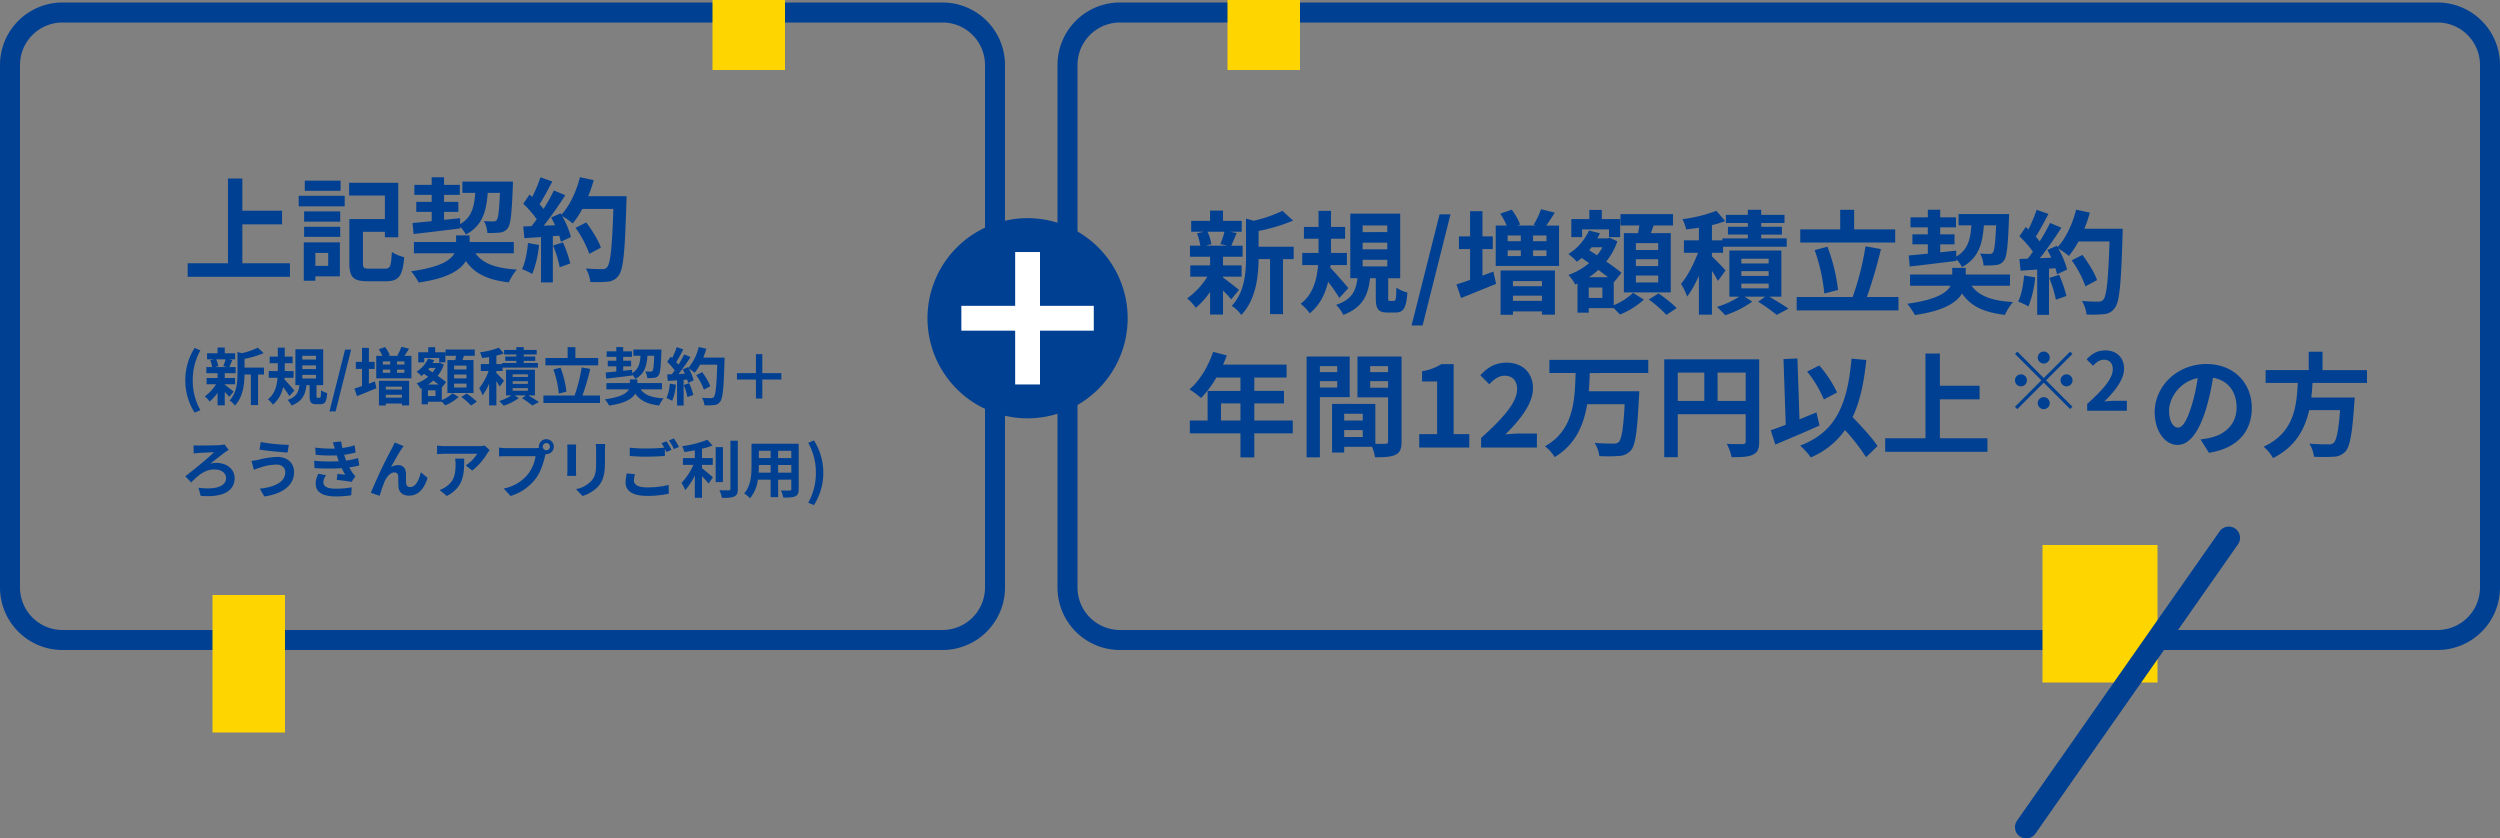 <svg xmlns="http://www.w3.org/2000/svg" width="1000" height="335.365" viewBox="0 0 1000 335.365"><rect x="0" y="0" width="1000" height="335.365" fill="#808080" stroke="none"/><g transform="translate(-460 -2801)"><g transform="translate(-22.619)"><path d="M15.8-29.3a33.636,33.636,0,0,1-1.665,4.95l2.97.63H8.28l2.25-.63A17.743,17.743,0,0,0,9-29.3ZM15.21-11.34h7.425v-4.5H15.21v-3.465h7.83v-4.41H18.5c.63-1.35,1.35-3.15,2.16-5.085l-2.61-.5H22.68V-33.66H15.21v-4.1H10.035v4.1H2.475V-29.3h5.04l-2.745.63a20.847,20.847,0,0,1,1.35,4.95H1.98v4.41h8.055v3.465H2.115v4.5h6.84a29.524,29.524,0,0,1-8.1,8.685A19.777,19.777,0,0,1,4.32,1.125,31.786,31.786,0,0,0,10.035-5.22V3.825H15.21V-5.76A42.113,42.113,0,0,1,18.5-2.25l3.1-3.825c-1.035-.81-4.77-3.78-6.39-4.905ZM43.47-23.31H29.43v-6.3a72.923,72.923,0,0,0,13.815-4.14L38.97-37.665A52.964,52.964,0,0,1,27.5-33.705l-3.1-.855v15.57c0,6.21-.54,13.86-5.715,19.35A12.332,12.332,0,0,1,22.5,4.005c5.94-6.165,6.885-15.66,6.93-22.365h4.59V3.645H39.2V-18.36H43.47ZM65.34-6.75c-.99-1.26-5.31-6.21-7.2-8.145l.09-1.08h6.525v-4.86H58.41v-5.67h5.625V-31.23H58.41v-6.435H53.415v6.435h-5.85v4.725h5.85v5.67H46.89v4.86h6.345C52.785-10.305,51.21-4.14,46.26-.5A19.428,19.428,0,0,1,49.9,3.33C53.955.045,56.115-4.5,57.24-9.315a72.785,72.785,0,0,1,4.5,6.48Zm5.715-11.34H80.91v2.655H71.055Zm0-6.84H80.91v2.655H71.055Zm0-6.885H80.91v2.655H71.055Zm10.98,30.2c-.675,0-.765-.135-.765-1.35v-7.74h4.815V-36.54H66.105v25.83h2.88c-.585,4.77-1.98,8.46-8.55,10.665a14.2,14.2,0,0,1,2.88,4.005C71.235.945,73.26-4.1,74.025-10.71H76.32v7.83c0,4.41.855,5.9,4.815,5.9H84.1c3.2,0,4.41-1.62,4.86-8.01a15.083,15.083,0,0,1-4.41-1.935c-.09,4.725-.27,5.31-.99,5.31ZM90.63,8.19h4.41L106.2-36.27h-4.365Zm28.35-30.555h4.14V-27.45h-4.14V-37.53h-4.95v10.08h-4.455v5.085h4.455v12.33c-2.07.72-3.915,1.35-5.445,1.8L110.43-2.79c4.1-1.62,9.225-3.735,14-5.67l-1.08-4.905c-1.44.54-2.925,1.08-4.365,1.62Zm23.805,12.78v2.07h-11.61v-2.07Zm-11.61,7.92v-2.07h11.61v2.07Zm-4.95,5.58h4.95V2.565h11.61V3.87h5.175V-13.815H126.225Zm18.36-29.43H139.23v-2.3h5.355Zm0,5.94H139.23v-2.3h5.355Zm-15.525-2.3h5.265v2.3H129.06Zm5.265-5.94v2.3H129.06v-2.3Zm10.17-3.96c1.08-1.485,2.25-3.285,3.42-5.175l-5.49-1.35a35.735,35.735,0,0,1-2.97,6.21l.99.315H132.93l1.125-.405a24.443,24.443,0,0,0-3.375-5.94l-4.545,1.575a32.776,32.776,0,0,1,2.565,4.77h-4.41v16.155h25.335V-31.77Zm44.775,9.765h-8.91V-24.75h8.91Zm0,6.435h-8.91v-2.745h8.91Zm0,6.57h-8.91v-2.79h8.91ZM175.545-28.755V-5.04H194.31V-28.755h-7.965c.36-.945.72-1.98,1.08-3.06h7.785V-36.36H174.195v4.545h7.56c-.18.99-.36,2.07-.54,3.06Zm-16.7-1.485H169.6v3.1h4.455V-34.38h-7.335v-3.645H161.73v3.645h-7.2v7.245h4.32Zm8.1,27.405H161.5v-4.14h5.445Zm-5.355-8.28a32.717,32.717,0,0,0,3.78-2.925c1.35,1.035,2.7,2.025,3.825,2.925Zm5.4-11.97a19.233,19.233,0,0,1-2.205,3.195l-3.1-2.025c.315-.405.63-.765.945-1.17Zm4.5,13.86.09.09L174.6-12.87a70.692,70.692,0,0,0-6.12-4.5,26.185,26.185,0,0,0,4.455-8.1l-3.015-1.395-.81.225h-4.185a17.763,17.763,0,0,0,1.035-2.07l-4.365-1.08a21.64,21.64,0,0,1-8.235,9.405,20.187,20.187,0,0,1,3.375,3.1,20.609,20.609,0,0,0,1.935-1.53l2.97,2.07a26.688,26.688,0,0,1-8.28,4.725,15.446,15.446,0,0,1,2.7,3.825L157-8.6V3.06h4.5V1.26h9.99a31.74,31.74,0,0,1,2.475,2.565,32,32,0,0,0,9.585-5.985l-4.32-2.7a25.5,25.5,0,0,1-7.74,4.95Zm14.04,7.02a49.586,49.586,0,0,1,7.02,6.165l4.14-2.745a56.649,56.649,0,0,0-7.29-5.85Zm30.69-11.61c-.765-.945-4.005-4.275-5.445-5.625v-1.44h4.455v-2.43H240.7v-3.33H230.49v-1.53h8.28v-3.1h-8.28v-1.53H239.8v-3.24H230.49V-38.07h-5.355v2.025H216.36v3.24h8.775v1.53H217.17v3.1h7.965v1.53h-10.17v.765H210.78V-31.95a40.954,40.954,0,0,0,5.31-1.62l-3.555-4.095a59.033,59.033,0,0,1-13.545,3.33,18.743,18.743,0,0,1,1.485,4.095c1.62-.18,3.33-.405,5.085-.675v5.04h-5.985v5H205.2c-1.665,4.455-4.23,9.45-6.795,12.42a26.564,26.564,0,0,1,2.475,5.085,40.171,40.171,0,0,0,4.68-8.37V3.87h5.22V-13.68a45.777,45.777,0,0,1,2.385,4.05Zm6.3,5.265H233.46v1.89H222.525Zm0-5H233.46v1.935H222.525Zm0-4.95H233.46v1.89H222.525ZM238.545-3.33V-21.78h-20.79V-3.33h3.915A34.994,34.994,0,0,1,212.8.765c.99.945,2.475,2.385,3.285,3.33a39.9,39.9,0,0,0,10.8-5.445l-3.015-1.98h8.19l-2.79,2.025A77.943,77.943,0,0,1,236.7,3.96l4.68-2.52c-1.8-1.26-4.9-3.15-7.65-4.77Zm45.54-26.91H267.66v-7.83h-5.58v7.83H246.1v5.265h37.98ZM261.225-6.03a73.6,73.6,0,0,0-4.23-17.28l-5.13,1.35a72.954,72.954,0,0,1,3.87,17.37ZM272.745-3.2a183.144,183.144,0,0,0,5.625-19.17L272.2-23.49A112.465,112.465,0,0,1,267.075-3.2h-22.41V2.16H285.39V-3.2Zm17.145-12.2c5.085-.585,12.06-1.4,18.675-2.25v-.63a14.516,14.516,0,0,1,2.25,3.1c6.525-3.51,8.19-9.09,8.73-16.695h4.9c-.315,7.245-.675,10.125-1.3,10.89a1.582,1.582,0,0,1-1.395.54c-.675,0-2.115,0-3.735-.135a10.879,10.879,0,0,1,1.4,4.77,38.929,38.929,0,0,0,4.995-.18,4.278,4.278,0,0,0,3.15-1.755c1.17-1.485,1.62-5.8,2.025-16.6.045-.585.045-2.025.045-2.025H309.42v4.5h5.13c-.36,5.67-1.44,9.81-6.03,12.51l-.045-2.385c-2.115.225-4.275.45-6.39.675v-3.195H307.8v-4h-5.715v-2.79h6.3v-4h-6.3v-3.06h-4.95v3.06H290.2v4h6.93v2.79H290.97v4h6.165v3.735c-2.88.27-5.49.54-7.65.72Zm40.1,7.7v-4.5H312.3V-14.85h-5.4V-12.2H290.025v4.5h16.2C304.74-4.86,300.42-2.07,288.9-.5a28.4,28.4,0,0,1,3.06,4.5c11.475-1.62,16.65-4.95,18.855-8.6,3.42,5,8.55,7.515,17.145,8.55a22.469,22.469,0,0,1,3.24-5.13c-8.415-.495-13.635-2.385-16.56-6.525Zm5.67-4.1c-.36,3.78-1.08,7.785-2.385,10.44a26.45,26.45,0,0,1,4.1,1.935,41.606,41.606,0,0,0,2.7-11.61Zm10.035.99a45.8,45.8,0,0,1,2.655,8.685l4.23-1.485a51.316,51.316,0,0,0-2.925-8.46Zm14.04-19.71a51.6,51.6,0,0,0,2.205-6.435l-5.49-1.17c-1.44,5.67-4.1,11.43-7.425,14.985l-.315-.54-3.78,1.665c.54.945,1.08,2.025,1.575,3.1l-4.545.18a144.862,144.862,0,0,0,8.6-12.195l-4.545-1.89a70.366,70.366,0,0,1-4.14,7.38c-.45-.585-.99-1.26-1.575-1.89,1.62-2.52,3.465-5.985,5.085-9.09L340.65-38.07a59.485,59.485,0,0,1-3.285,7.83l-1.08-.945-2.52,3.69a42.392,42.392,0,0,1,5.4,6.165c-.675.99-1.395,1.935-2.07,2.79l-3.33.135.45,4.68,6.66-.45V3.96H345.6v-18.5l2.565-.18a24.477,24.477,0,0,1,.63,2.43l4.05-1.89a35.839,35.839,0,0,0-3.51-8.415,34.388,34.388,0,0,1,4.23,2.97,37.077,37.077,0,0,0,3.825-5.8h12.42c-.495,15.345-1.17,21.915-2.52,23.31a2.221,2.221,0,0,1-1.89.765c-1.215,0-3.78,0-6.615-.27a12.792,12.792,0,0,1,1.8,5.4,42.957,42.957,0,0,0,7.02-.135,5.578,5.578,0,0,0,4.32-2.475c1.89-2.385,2.52-9.495,3.105-29.205.045-.675.045-2.475.045-2.475Zm5.085,20.565c-.945-2.835-3.51-6.975-5.85-10.08l-4.275,2.16A42.511,42.511,0,0,1,360.18-7.47ZM14.4,46.2V39.36h7.785V46.2Zm28.71,0H27.72V39.36H39.6v-5H27.72V29.01H40.635V23.835H15.21a28.729,28.729,0,0,0,1.485-3.69L11.25,18.75C9.315,24.555,5.85,30.315,1.8,33.735A41.415,41.415,0,0,1,6.435,37.2a40.441,40.441,0,0,0,6.12-8.19h9.63v5.355H9.045V46.2H1.935v5.13h20.25v9.63H27.72V51.33H43.11ZM60.885,24.465V26.85h-6.93V24.465Zm-6.93,8.55V30.45h6.93v2.565ZM65.88,36.84V20.6H48.645v40.32h5.31V36.84ZM74.07,33.1V30.45h7.155V33.1Zm7.155-8.64V26.85H74.07V24.465Zm-17.55,28.35v-2.79H71.1v2.79ZM71.1,46.2H63.675V43.5H71.1ZM86.625,20.6H68.985V36.93h12.24v17.6c0,.72-.27.99-1.08.99-.585.045-2.25.045-4.005,0V39.585L61.02,39.54v.045h-2.2v19.44h4.86v-2.3h11.16a19.814,19.814,0,0,1,1.17,4.185c3.87,0,6.48-.135,8.235-1.035,1.8-.855,2.385-2.43,2.385-5.31ZM93.69,57h20.025V51.645H107.46V23.655h-4.9a20.774,20.774,0,0,1-7.74,2.835v4.1h6.03v21.06H93.69Zm24.75,0h22.32V51.42h-7.2c-1.575,0-3.78.18-5.445.36,6.075-5.94,11.07-12.42,11.07-18.45,0-6.21-4.185-10.26-10.485-10.26-4.545,0-7.515,1.755-10.575,5.04l3.6,3.6c1.71-1.845,3.69-3.42,6.12-3.42,3.2,0,5,2.025,5,5.4,0,5.13-5.355,11.385-14.4,19.485Zm66.87-29.79V21.945H145.755V27.21H156.24c-.315,10.845-.675,22.815-12.24,29.3a16.014,16.014,0,0,1,3.87,4.32c8.37-5.04,11.61-12.825,13.005-21.15H175.86c-.495,9.63-1.215,14.04-2.385,15.165a2.894,2.894,0,0,1-2.115.585c-1.35,0-4.41,0-7.515-.27a12.862,12.862,0,0,1,1.89,5.265,55.009,55.009,0,0,0,7.83-.045,6.523,6.523,0,0,0,4.815-2.25c1.755-1.98,2.52-7.425,3.2-21.24.09-.675.135-2.385.135-2.385H161.505c.225-2.43.315-4.905.4-7.29Zm27.72,11.16V27.03h11.25V38.37ZM197.1,27.03h10.62V38.37H197.1Zm32.58-5.31H191.7V60.87h5.4V43.68h27.18V54.57c0,.765-.315,1.035-1.17,1.08-.9,0-3.825.045-6.39-.135a21.873,21.873,0,0,1,1.935,5.355c4,0,6.705-.09,8.5-.99,1.89-.855,2.52-2.34,2.52-5.265Zm31.14,13.275a45.881,45.881,0,0,0-7.11-10.8l-4.86,2.43a45.859,45.859,0,0,1,6.705,11.16Zm-8.235,7.965c-2.25.9-4.545,1.845-6.795,2.79L244.98,21.4l-5.58.225.9,26.28c-2.25.9-4.275,1.62-5.985,2.2l1.8,5.715c5.085-2.115,11.745-4.95,17.685-7.605ZM277.02,56.415c-2.07-3.15-6.255-7.695-9.99-11.565,2.925-6.12,4.545-13.635,5.49-22.86l-5.9-.54c-1.665,18.495-6.3,29.385-20.565,34.785a31.463,31.463,0,0,1,4.275,4.725,32.131,32.131,0,0,0,13.68-10.935A82.564,82.564,0,0,1,272.43,60.87Zm24.93-3.1V37.74h15.885V32.295H301.95V19.425h-5.76V53.31H280.08v5.4h40.9v-5.4Z" transform="translate(956.619 2923)" fill="#004092"/><path d="M41.715-15.84c0-9.81-7.02-17.55-18.18-17.55C11.88-33.39,2.88-24.525,2.88-14.13c0,7.6,4.14,13.1,9.135,13.1,4.9,0,8.775-5.58,11.475-14.67A91.006,91.006,0,0,0,26.19-27.9c6.075,1.035,9.45,5.67,9.45,11.88,0,6.57-4.5,10.71-10.26,12.06a34.611,34.611,0,0,1-4.185.72L24.57,2.115C35.91.36,41.715-6.345,41.715-15.84ZM8.64-14.715c0-4.95,4.005-11.52,11.43-13.05a67.546,67.546,0,0,1-2.385,10.89c-1.845,6.075-3.6,8.91-5.49,8.91C10.44-7.965,8.64-10.17,8.64-14.715ZM87.795-25.83v-5.13H70.02V-38.3H64.485v7.335H47.25v5.13H60.12c-.5,9.63-1.53,19.89-13.68,25.515A17.107,17.107,0,0,1,50.22,4.23c9-4.545,12.735-11.565,14.445-19.17H77.04c-.63,8.19-1.44,12.105-2.61,13.1a2.888,2.888,0,0,1-2.16.585c-1.305,0-4.455,0-7.56-.315A12.453,12.453,0,0,1,66.6,3.69a61.636,61.636,0,0,0,7.695,0,6.644,6.644,0,0,0,4.86-2.07C80.955-.36,81.9-5.4,82.71-17.64a21.894,21.894,0,0,0,.18-2.34H65.52c.225-1.935.36-3.915.495-5.85Z" transform="translate(1341.619 2980)" fill="#004092"/><path d="M16-18.88a2.417,2.417,0,0,0,2.4-2.4,2.417,2.417,0,0,0-2.4-2.4,2.417,2.417,0,0,0-2.4,2.4A2.417,2.417,0,0,0,16-18.88Zm0,5.792L5.44-23.648l-.928.928,10.56,10.56L4.48-1.568l.928.928L16-11.232,26.56-.672l.928-.928L16.928-12.16l10.56-10.56-.928-.928Zm-6.72.928a2.417,2.417,0,0,0-2.4-2.4,2.417,2.417,0,0,0-2.4,2.4,2.417,2.417,0,0,0,2.4,2.4A2.417,2.417,0,0,0,9.28-12.16Zm13.44,0a2.417,2.417,0,0,0,2.4,2.4,2.417,2.417,0,0,0,2.4-2.4,2.417,2.417,0,0,0-2.4-2.4A2.417,2.417,0,0,0,22.72-12.16ZM16-5.44a2.417,2.417,0,0,0-2.4,2.4A2.417,2.417,0,0,0,16-.64a2.417,2.417,0,0,0,2.4-2.4A2.417,2.417,0,0,0,16-5.44ZM33.376,0H49.248V-3.968h-5.12c-1.12,0-2.688.128-3.872.256,4.32-4.224,7.872-8.832,7.872-13.12,0-4.416-2.976-7.3-7.456-7.3-3.232,0-5.344,1.248-7.52,3.584l2.56,2.56c1.216-1.312,2.624-2.432,4.352-2.432,2.272,0,3.552,1.44,3.552,3.84,0,3.648-3.808,8.1-10.24,13.856Z" transform="translate(1284.119 2965.297)" fill="#004092"/></g><g transform="translate(19 134)"><path d="M23.94-3.69V-19.26H39.825v-5.445H23.94v-12.87H18.18V-3.69H2.07v5.4H42.975v-5.4ZM63.225-36.72H48.915v4.05h14.31ZM58.275-7.83v5.175h-5.13V-7.83Zm4.68-4.23H48.51V3.285h4.635V1.53h9.81Zm-14.31-2.2H63.09V-18.27H48.645Zm0-6.075H63.09v-4.1H48.645Zm-2.16-6.12h18.4v-4.23h-18.4ZM74.655-1.53c-2.115,0-2.475-.315-2.475-2.205V-16.29h8.775v2.2H86.31v-21.78H66.645v5.085h14.31v9.4H66.735v17.64c0,5.76,1.755,7.245,7.335,7.245H81.5c5.085,0,6.525-2.16,7.2-9.63a16.043,16.043,0,0,1-4.95-2.07c-.315,5.625-.63,6.66-2.655,6.66ZM92.43-15.39c5.085-.585,12.06-1.4,18.675-2.25v-.63a14.515,14.515,0,0,1,2.25,3.1c6.525-3.51,8.19-9.09,8.73-16.695h4.9c-.315,7.245-.675,10.125-1.305,10.89a1.582,1.582,0,0,1-1.395.54c-.675,0-2.115,0-3.735-.135a10.879,10.879,0,0,1,1.395,4.77,38.929,38.929,0,0,0,5-.18,4.278,4.278,0,0,0,3.15-1.755c1.17-1.485,1.62-5.8,2.025-16.6.045-.585.045-2.025.045-2.025H111.96v4.5h5.13c-.36,5.67-1.44,9.81-6.03,12.51l-.045-2.385c-2.115.225-4.275.45-6.39.675v-3.195h5.715v-4h-5.715v-2.79h6.3v-4h-6.3v-3.06h-4.95v3.06h-6.93v4h6.93v2.79H93.51v4h6.165v3.735c-2.88.27-5.49.54-7.65.72Zm40.095,7.7v-4.5H114.84V-14.85h-5.4V-12.2H92.565v4.5h16.2C107.28-4.86,102.96-2.07,91.44-.5a28.4,28.4,0,0,1,3.06,4.5c11.475-1.62,16.65-4.95,18.855-8.6,3.42,5,8.55,7.515,17.145,8.55a22.468,22.468,0,0,1,3.24-5.13c-8.415-.495-13.635-2.385-16.56-6.525Zm5.67-4.1c-.36,3.78-1.08,7.785-2.385,10.44A26.45,26.45,0,0,1,139.9.585a41.6,41.6,0,0,0,2.7-11.61Zm10.035.99a45.8,45.8,0,0,1,2.655,8.685l4.23-1.485a51.319,51.319,0,0,0-2.925-8.46Zm14.04-19.71a51.61,51.61,0,0,0,2.205-6.435l-5.49-1.17c-1.44,5.67-4.1,11.43-7.425,14.985l-.315-.54-3.78,1.665c.54.945,1.08,2.025,1.575,3.1l-4.545.18a144.865,144.865,0,0,0,8.6-12.195l-4.545-1.89a70.363,70.363,0,0,1-4.14,7.38c-.45-.585-.99-1.26-1.575-1.89,1.62-2.52,3.465-5.985,5.085-9.09L143.19-38.07a59.485,59.485,0,0,1-3.285,7.83l-1.08-.945L136.3-27.5a42.393,42.393,0,0,1,5.4,6.165c-.675.99-1.4,1.935-2.07,2.79l-3.33.135.45,4.68,6.66-.45V3.96h4.725v-18.5l2.565-.18a24.489,24.489,0,0,1,.63,2.43l4.05-1.89a35.84,35.84,0,0,0-3.51-8.415,34.386,34.386,0,0,1,4.23,2.97,37.075,37.075,0,0,0,3.825-5.8h12.42c-.495,15.345-1.17,21.915-2.52,23.31a2.221,2.221,0,0,1-1.89.765c-1.215,0-3.78,0-6.615-.27a12.792,12.792,0,0,1,1.8,5.4,42.957,42.957,0,0,0,7.02-.135,5.578,5.578,0,0,0,4.32-2.475c1.89-2.385,2.52-9.495,3.105-29.205.045-.675.045-2.475.045-2.475Zm5.085,20.565c-.945-2.835-3.51-6.975-5.85-10.08l-4.275,2.16A42.51,42.51,0,0,1,162.72-7.47Z" transform="translate(514 2776)" fill="#004092"/><path d="M5.85,5.05l2.3-.975A24.053,24.053,0,0,1,5.1-7.9,24.094,24.094,0,0,1,8.15-19.85l-2.3-.975A23.939,23.939,0,0,0,2.125-7.9,23.962,23.962,0,0,0,5.85,5.05ZM18.225-16.275a18.687,18.687,0,0,1-.925,2.75l1.65.35h-4.9l1.25-.35a9.857,9.857,0,0,0-.85-2.75ZM17.9-6.3h4.125V-8.8H17.9v-1.925h4.35v-2.45H19.725c.35-.75.75-1.75,1.2-2.825l-1.45-.275H22.05V-18.7H17.9v-2.275H15.025V-18.7h-4.2v2.425h2.8l-1.525.35a11.581,11.581,0,0,1,.75,2.75h-2.3v2.45h4.475V-8.8h-4.4v2.5h3.8a16.4,16.4,0,0,1-4.5,4.825A10.987,10.987,0,0,1,11.85.625,17.659,17.659,0,0,0,15.025-2.9V2.125H17.9V-3.2a23.4,23.4,0,0,1,1.825,1.95L21.45-3.375c-.575-.45-2.65-2.1-3.55-2.725Zm15.7-6.65H25.8v-3.5a40.513,40.513,0,0,0,7.675-2.3L31.1-20.925a29.424,29.424,0,0,1-6.375,2.2L23-19.2v8.65C23-7.1,22.7-2.85,19.825.2A6.851,6.851,0,0,1,21.95,2.225c3.3-3.425,3.825-8.7,3.85-12.425h2.55V2.025h2.875V-10.2H33.6Zm12.15,9.2c-.55-.7-2.95-3.45-4-4.525l.05-.6h3.625v-2.7H41.9v-3.15h3.125V-17.35H41.9v-3.575H39.125v3.575h-3.25v2.625h3.25v3.15H35.5v2.7h3.525c-.25,3.15-1.125,6.575-3.875,8.6A10.794,10.794,0,0,1,37.175,1.85,12.343,12.343,0,0,0,41.25-5.175a40.436,40.436,0,0,1,2.5,3.6Zm3.175-6.3H54.4v1.475H48.925Zm0-3.8H54.4v1.475H48.925Zm0-3.825H54.4V-16.2H48.925ZM55.025-.9c-.375,0-.425-.075-.425-.75v-4.3h2.675V-20.3h-11.1V-5.95h1.6c-.325,2.65-1.1,4.7-4.75,5.925a7.89,7.89,0,0,1,1.6,2.225c4.4-1.675,5.525-4.475,5.95-8.15H51.85V-1.6c0,2.45.475,3.275,2.675,3.275h1.65c1.775,0,2.45-.9,2.7-4.45a8.379,8.379,0,0,1-2.45-1.075c-.05,2.625-.15,2.95-.55,2.95ZM59.8,4.55h2.45l6.2-24.7H66.025ZM75.55-12.425h2.3V-15.25h-2.3v-5.6H72.8v5.6H70.325v2.825H72.8v6.85c-1.15.4-2.175.75-3.025,1L70.8-1.55c2.275-.9,5.125-2.075,7.775-3.15l-.6-2.725c-.8.3-1.625.6-2.425.9Zm13.225,7.1v1.15h-6.45v-1.15Zm-6.45,4.4v-1.15h6.45v1.15Zm-2.75,3.1h2.75v-.75h6.45V2.15H91.65V-7.675H79.575Zm10.2-16.35H86.8V-15.45h2.975Zm0,3.3H86.8V-12.15h2.975ZM81.15-12.15h2.925v1.275H81.15Zm2.925-3.3v1.275H81.15V-15.45Zm5.65-2.2c.6-.825,1.25-1.825,1.9-2.875l-3.05-.75a19.853,19.853,0,0,1-1.65,3.45l.55.175H83.3l.625-.225a13.58,13.58,0,0,0-1.875-3.3l-2.525.875a18.209,18.209,0,0,1,1.425,2.65H78.5v8.975H92.575V-17.65ZM114.6-12.225h-4.95V-13.75h4.95Zm0,3.575h-4.95v-1.525h4.95Zm0,3.65h-4.95V-6.55h4.95Zm-7.625-10.975V-2.8H117.4V-15.975h-4.425c.2-.525.4-1.1.6-1.7H117.9V-20.2H106.225v2.525h4.2c-.1.55-.2,1.15-.3,1.7ZM97.7-16.8h5.975v1.725h2.475V-19.1h-4.075v-2.025H99.3V-19.1h-4v4.025h2.4Zm4.5,15.225H99.175v-2.3H102.2Zm-2.975-4.6a18.176,18.176,0,0,0,2.1-1.625c.75.575,1.5,1.125,2.125,1.625Zm3-6.65A10.685,10.685,0,0,1,101-11.05l-1.725-1.125c.175-.225.35-.425.525-.65Zm2.5,7.7.05.05L106.45-7.15a39.274,39.274,0,0,0-3.4-2.5,14.547,14.547,0,0,0,2.475-4.5l-1.675-.775-.45.125h-2.325a9.869,9.869,0,0,0,.575-1.15l-2.425-.6a12.022,12.022,0,0,1-4.575,5.225A11.215,11.215,0,0,1,96.525-9.6a11.449,11.449,0,0,0,1.075-.85L99.25-9.3a14.827,14.827,0,0,1-4.6,2.625,8.581,8.581,0,0,1,1.5,2.125l.525-.225V1.7h2.5V.7h5.55A17.633,17.633,0,0,1,106.1,2.125,17.777,17.777,0,0,0,111.425-1.2l-2.4-1.5a14.169,14.169,0,0,1-4.3,2.75Zm7.8,3.9a27.548,27.548,0,0,1,3.9,3.425l2.3-1.525a31.472,31.472,0,0,0-4.05-3.25Zm17.05-6.45c-.425-.525-2.225-2.375-3.025-3.125v-.8h2.475v-1.35h14.15V-14.8H137.5v-.85h4.6v-1.725h-4.6v-.85h5.175v-1.8H137.5V-21.15h-2.975v1.125H129.65v1.8h4.875v.85H130.1v1.725h4.425v.85h-5.65v.425H126.55V-17.75a22.751,22.751,0,0,0,2.95-.9l-1.975-2.275A32.8,32.8,0,0,1,120-19.075a10.413,10.413,0,0,1,.825,2.275c.9-.1,1.85-.225,2.825-.375v2.8h-3.325V-11.6h3.125a24.811,24.811,0,0,1-3.775,6.9,14.758,14.758,0,0,1,1.375,2.825,22.317,22.317,0,0,0,2.6-4.65V2.15h2.9V-7.6a25.429,25.429,0,0,1,1.325,2.25Zm3.5,2.925h6.075V-3.7h-6.075Zm0-2.775h6.075V-6.45h-6.075Zm0-2.75h6.075v1.05h-6.075Zm8.9,8.425V-12.1h-11.55V-1.85H132.6A19.441,19.441,0,0,1,127.675.425c.55.525,1.375,1.325,1.825,1.85a22.166,22.166,0,0,0,6-3.025l-1.675-1.1h4.55l-1.55,1.125A43.3,43.3,0,0,1,140.95,2.2l2.6-1.4c-1-.7-2.725-1.75-4.25-2.65Zm25.3-14.95H158.15v-4.35h-3.1v4.35h-8.875v2.925h21.1Zm-12.7,13.45a40.889,40.889,0,0,0-2.35-9.6l-2.85.75a40.531,40.531,0,0,1,2.15,9.65Zm6.4,1.575a101.745,101.745,0,0,0,3.125-10.65l-3.425-.625a62.48,62.48,0,0,1-2.85,11.275h-12.45V1.2H168V-1.775ZM170.5-8.55c2.825-.325,6.7-.775,10.375-1.25v-.35a8.064,8.064,0,0,1,1.25,1.725c3.625-1.95,4.55-5.05,4.85-9.275H189.7c-.175,4.025-.375,5.625-.725,6.05a.879.879,0,0,1-.775.3c-.375,0-1.175,0-2.075-.075a6.044,6.044,0,0,1,.775,2.65,21.627,21.627,0,0,0,2.775-.1,2.377,2.377,0,0,0,1.75-.975c.65-.825.9-3.225,1.125-9.225.025-.325.025-1.125.025-1.125H181.35v2.5h2.85c-.2,3.15-.8,5.45-3.35,6.95l-.025-1.325-3.55.375v-1.775h3.175V-15.7h-3.175v-1.55h3.5v-2.225h-3.5v-1.7h-2.75v1.7h-3.85v2.225h3.85v1.55H171.1v2.225h3.425V-11.4c-1.6.15-3.05.3-4.25.4Zm22.275,4.275v-2.5H182.95V-8.25h-3v1.475h-9.375v2.5h9c-.825,1.575-3.225,3.125-9.625,4a15.777,15.777,0,0,1,1.7,2.5c6.375-.9,9.25-2.75,10.475-4.775,1.9,2.775,4.75,4.175,9.525,4.75a12.482,12.482,0,0,1,1.8-2.85c-4.675-.275-7.575-1.325-9.2-3.625Zm3.15-2.275A18.176,18.176,0,0,1,194.6-.75,14.7,14.7,0,0,1,196.875.325a23.114,23.114,0,0,0,1.5-6.45ZM201.5-6a25.444,25.444,0,0,1,1.475,4.825L205.325-2A28.51,28.51,0,0,0,203.7-6.7Zm7.8-10.95a28.67,28.67,0,0,0,1.225-3.575l-3.05-.65a19.905,19.905,0,0,1-4.125,8.325l-.175-.3-2.1.925c.3.525.6,1.125.875,1.725l-2.525.1a80.485,80.485,0,0,0,4.775-6.775l-2.525-1.05a39.089,39.089,0,0,1-2.3,4.1c-.25-.325-.55-.7-.875-1.05.9-1.4,1.925-3.325,2.825-5.05L198.7-21.15a33.048,33.048,0,0,1-1.825,4.35l-.6-.525-1.4,2.05a23.553,23.553,0,0,1,3,3.425c-.375.55-.775,1.075-1.15,1.55l-1.85.075.25,2.6,3.7-.25V2.2h2.625V-8.075l1.425-.1a13.6,13.6,0,0,1,.35,1.35l2.25-1.05a19.911,19.911,0,0,0-1.95-4.675,19.1,19.1,0,0,1,2.35,1.65A20.6,20.6,0,0,0,208-14.125h6.9c-.275,8.525-.65,12.175-1.4,12.95a1.234,1.234,0,0,1-1.05.425c-.675,0-2.1,0-3.675-.15a7.107,7.107,0,0,1,1,3,23.865,23.865,0,0,0,3.9-.075,3.1,3.1,0,0,0,2.4-1.375c1.05-1.325,1.4-5.275,1.725-16.225.025-.375.025-1.375.025-1.375Zm2.825,11.425a23.514,23.514,0,0,0-3.25-5.6l-2.375,1.2a23.616,23.616,0,0,1,3.05,5.775Zm28.4-2.675v-2.55h-7.6v-7.6h-2.55v7.6h-7.6V-8.2h7.6V-.6h2.55V-8.2ZM5.425,18.125l.05,3.275c.55-.1,1.45-.175,2.075-.225,1.2-.075,4.675-.25,6.05-.3C11.625,22.925,5.45,27.95,2.125,30.5l2.35,2.475c2.675-2.725,5.4-5.2,9.275-5.2,2.85,0,4.675,1.475,4.675,3.45,0,3.3-4.1,4.775-11.025,3.875l.875,3.25c9.25.75,13.575-2.15,13.575-7.1,0-3.5-3-6.1-7.4-6.1a8.68,8.68,0,0,0-2.375.325c2.175-1.65,4.575-3.575,6.025-4.65.35-.225.925-.6,1.375-.85l-1.675-2.2a12.385,12.385,0,0,1-1.8.275c-1.625.1-7.2.175-8.55.175A18.868,18.868,0,0,1,5.425,18.125Zm36.7,10.7c0,3.9-4,5.95-10.2,6.65l1.8,3.1c6.95-.95,11.9-4.275,11.9-9.625,0-3.925-2.775-6.175-6.725-6.175a32.965,32.965,0,0,0-7.55,1.15,25.164,25.164,0,0,1-2.75.425l.95,3.575c.725-.275,1.7-.675,2.425-.875a22.3,22.3,0,0,1,6.5-1.225C40.825,25.825,42.125,27.175,42.125,28.825Zm-9.825-12-.5,3c2.875.5,8.3,1,11.225,1.2l.5-3.075A74.23,74.23,0,0,1,32.3,16.825ZM53.65,24.3l.175,2.95a92.973,92.973,0,0,0,10.875.025c.4.85.875,1.725,1.4,2.6-.75-.075-2.1-.2-3.15-.3L62.7,31.95c1.825.2,4.525.525,5.925.8l1.525-2.3a7.62,7.62,0,0,1-1.125-1.275,22.751,22.751,0,0,1-1.3-2.225,33.5,33.5,0,0,0,4-.775l-.5-2.95a32.276,32.276,0,0,1-4.775,1c-.15-.4-.3-.775-.425-1.125-.125-.375-.25-.775-.375-1.175A36.445,36.445,0,0,0,70.25,21l-.4-2.875A28.734,28.734,0,0,1,64.925,19.2q-.263-1.275-.45-2.625l-3.35.375c.3.875.55,1.675.8,2.475A52,52,0,0,1,54.1,19.05l.175,2.875a58.451,58.451,0,0,0,8.425.225c.15.425.3.9.5,1.475.1.275.2.575.325.875A64.063,64.063,0,0,1,53.65,24.3Zm4.8,5.8-3.1-.6a8.3,8.3,0,0,0-1.075,4.025c.05,3.575,3.15,5.05,8.15,5.05A38.4,38.4,0,0,0,68.5,38.1l.175-3.175a32.9,32.9,0,0,1-6.275.55c-3.3,0-5.05-.75-5.05-2.6A4.692,4.692,0,0,1,58.45,30.1ZM89.425,18.425,85.875,17c-.425,1.05-.9,1.875-1.225,2.55a193.018,193.018,0,0,0-8.3,17.575l3.525,1.2a52.572,52.572,0,0,1,1.9-5.575c.9-2.025,2.3-3.775,4-3.775a1.372,1.372,0,0,1,1.475,1.4c.075,1.025.05,3.075.15,4.4.1,1.825,1.4,3.475,4.175,3.475,3.825,0,6.15-2.85,7.45-7.125l-2.7-2.2c-.725,3.1-2.05,5.9-4.225,5.9a1.453,1.453,0,0,1-1.625-1.35c-.125-1.05-.05-3.05-.1-4.175-.1-2.075-1.225-3.25-3.1-3.25a5.814,5.814,0,0,0-2.875.75c1.25-2.2,3-5.4,4.225-7.2C88.9,19.2,89.175,18.775,89.425,18.425Zm34.45,1.65-1.975-1.85a12.893,12.893,0,0,1-2.55.225H105.875a19.82,19.82,0,0,1-3.05-.25v3.475c1.175-.1,2-.175,3.05-.175H118.9a14.867,14.867,0,0,1-4.6,4.65l2.6,2.075a25.462,25.462,0,0,0,6-6.85A12.588,12.588,0,0,1,123.875,20.075Zm-10.2,3.375H110.05a13.859,13.859,0,0,1,.175,2.25c0,4.1-.6,6.75-3.775,8.95a9.878,9.878,0,0,1-2.625,1.375L106.75,38.4C113.55,34.75,113.675,29.65,113.675,23.45ZM145.1,18.675a1.438,1.438,0,1,1,1.45,1.425A1.451,1.451,0,0,1,145.1,18.675Zm-1.55,0a2.768,2.768,0,0,0,.05.475,10.787,10.787,0,0,1-1.425.1H130.6a27.836,27.836,0,0,1-2.975-.2v3.525c.625-.05,1.825-.1,2.975-.1h11.625a15.711,15.711,0,0,1-2.925,7.05,16.389,16.389,0,0,1-9.8,5.875l2.725,3a20.079,20.079,0,0,0,10.05-6.925c2.1-2.775,3.175-6.65,3.75-9.1.075-.225.125-.475.2-.75a1.425,1.425,0,0,0,.325.025,2.988,2.988,0,1,0-3-2.975ZM170.075,17.6H166.3a17.638,17.638,0,0,1,.15,2.5v4.75c0,3.9-.325,5.775-2.05,7.65a11.31,11.31,0,0,1-6,3.15L161,38.4a14.72,14.72,0,0,0,6.075-3.6c1.85-2.05,2.9-4.375,2.9-9.75V20.1C169.975,19.1,170.025,18.3,170.075,17.6Zm-11.6.2h-3.6a17.752,17.752,0,0,1,.1,1.925V28.15c0,.75-.1,1.725-.125,2.2h3.625c-.05-.575-.075-1.55-.075-2.175v-8.45C158.4,18.925,158.425,18.375,158.475,17.8ZM182,29.675l-3.3-.3a18.268,18.268,0,0,0-.475,3.6c0,3.45,2.875,5.375,8.6,5.375a38.336,38.336,0,0,0,8.675-.875l-.025-3.5a35.611,35.611,0,0,1-8.775.975c-3.6,0-5.125-1.125-5.125-2.75A9.369,9.369,0,0,1,182,29.675ZM194.6,16.5l-1.975.8a18.444,18.444,0,0,1,1.075,1.775c-1.925.175-4.625.325-7,.325a58.655,58.655,0,0,1-6.8-.325V22.4c2.025.15,4.2.275,6.825.275,2.375,0,5.475-.175,7.225-.3v-2.8c.225.425.45.85.625,1.225l2.025-.875A36.915,36.915,0,0,0,194.6,16.5Zm2.975-1.125-2,.8a26.507,26.507,0,0,1,2.025,3.45l2-.85A35.7,35.7,0,0,0,197.575,15.375ZM208.8,25.95h4.3V23.225h-4.3V19.5a32.5,32.5,0,0,0,4.225-1.3l-2.1-2.3a42.218,42.218,0,0,1-10.05,2.575,9.328,9.328,0,0,1,.85,2.325c1.35-.175,2.775-.4,4.2-.675v3.1h-4.75V25.95h4.175a24.216,24.216,0,0,1-4.75,7.2,16.733,16.733,0,0,1,1.5,2.9,24.872,24.872,0,0,0,3.825-5.875v8.95H208.8V30.5c1,1.025,2.05,2.15,2.65,2.925l1.725-2.55c-.675-.525-3.15-2.65-4.375-3.575Zm8.375-7.1h-2.9V32.825h2.9Zm3-2.55V35.525c0,.45-.2.6-.675.625-.525,0-2.125,0-3.75-.075a11.41,11.41,0,0,1,1.025,3.075c2.275.025,3.95-.075,4.975-.575,1.025-.475,1.375-1.3,1.375-3.025V16.3ZM239.25,29.075V26h5.275v3.075Zm-7.775,0c.05-.925.075-1.825.075-2.625V26h4.7v3.075Zm4.775-8.75v2.9h-4.7v-2.9Zm8.275,2.9H239.25v-2.9h5.275Zm2.95-5.725H228.6v8.925c0,3.5-.225,7.95-2.95,10.95A10.981,10.981,0,0,1,228,39.3a14.317,14.317,0,0,0,3.15-7.425h5.1V38.85h3V31.875h5.275v3.75c0,.45-.175.6-.65.6-.45,0-2.1.025-3.5-.05a11.239,11.239,0,0,1,.95,2.85c2.25.025,3.775-.025,4.8-.525,1-.45,1.35-1.25,1.35-2.85Zm6.1,24.55a24.192,24.192,0,0,0,0-25.875l-2.275.975a24.094,24.094,0,0,1,3.05,11.95,24.053,24.053,0,0,1-3.05,11.975Z" transform="translate(513 2827)" fill="#004092"/></g><path d="M25,8A17.019,17.019,0,0,0,8,25V234a17.019,17.019,0,0,0,17,17H377a17.019,17.019,0,0,0,17-17V25A17.019,17.019,0,0,0,377,8H25m0-8H377a25,25,0,0,1,25,25V234a25,25,0,0,1-25,25H25A25,25,0,0,1,0,234V25A25,25,0,0,1,25,0Z" transform="translate(460 2802)" fill="#004092"/><path d="M25,8A17.019,17.019,0,0,0,8,25V234a17.019,17.019,0,0,0,17,17H552a17.019,17.019,0,0,0,17-17V25A17.019,17.019,0,0,0,552,8H25m0-8H552a25,25,0,0,1,25,25V234a25,25,0,0,1-25,25H25A25,25,0,0,1,0,234V25A25,25,0,0,1,25,0Z" transform="translate(883 2802)" fill="#004092"/><rect width="46" height="55" transform="translate(1277 3019)" fill="#ffd500"/><rect width="29" height="28" transform="translate(745 2801)" fill="#ffd500"/><rect width="29" height="55" transform="translate(545 3039)" fill="#ffd500"/><rect width="29" height="28" transform="translate(951 2801)" fill="#ffd500"/><path d="M0,120.229a4.479,4.479,0,0,1-2.577-.814,4.5,4.5,0,0,1-1.105-6.267L77.348-2.581a4.5,4.5,0,0,1,6.267-1.105A4.5,4.5,0,0,1,84.72,2.581L3.686,118.31A4.5,4.5,0,0,1,0,120.229Z" transform="translate(1270.483 3016.135)" fill="#004092"/><g transform="translate(0 1327.534)"><path d="M174.693,73.758a40.035,40.035,0,1,1-40.035-40.035,40.037,40.037,0,0,1,40.035,40.035" transform="translate(736.371 1527.005)" fill="#004092"/><rect width="52.962" height="9.931" transform="translate(844.547 1595.799)" fill="#fff"/><rect width="9.931" height="52.962" transform="translate(866.065 1574.286)" fill="#fff"/></g></g></svg>